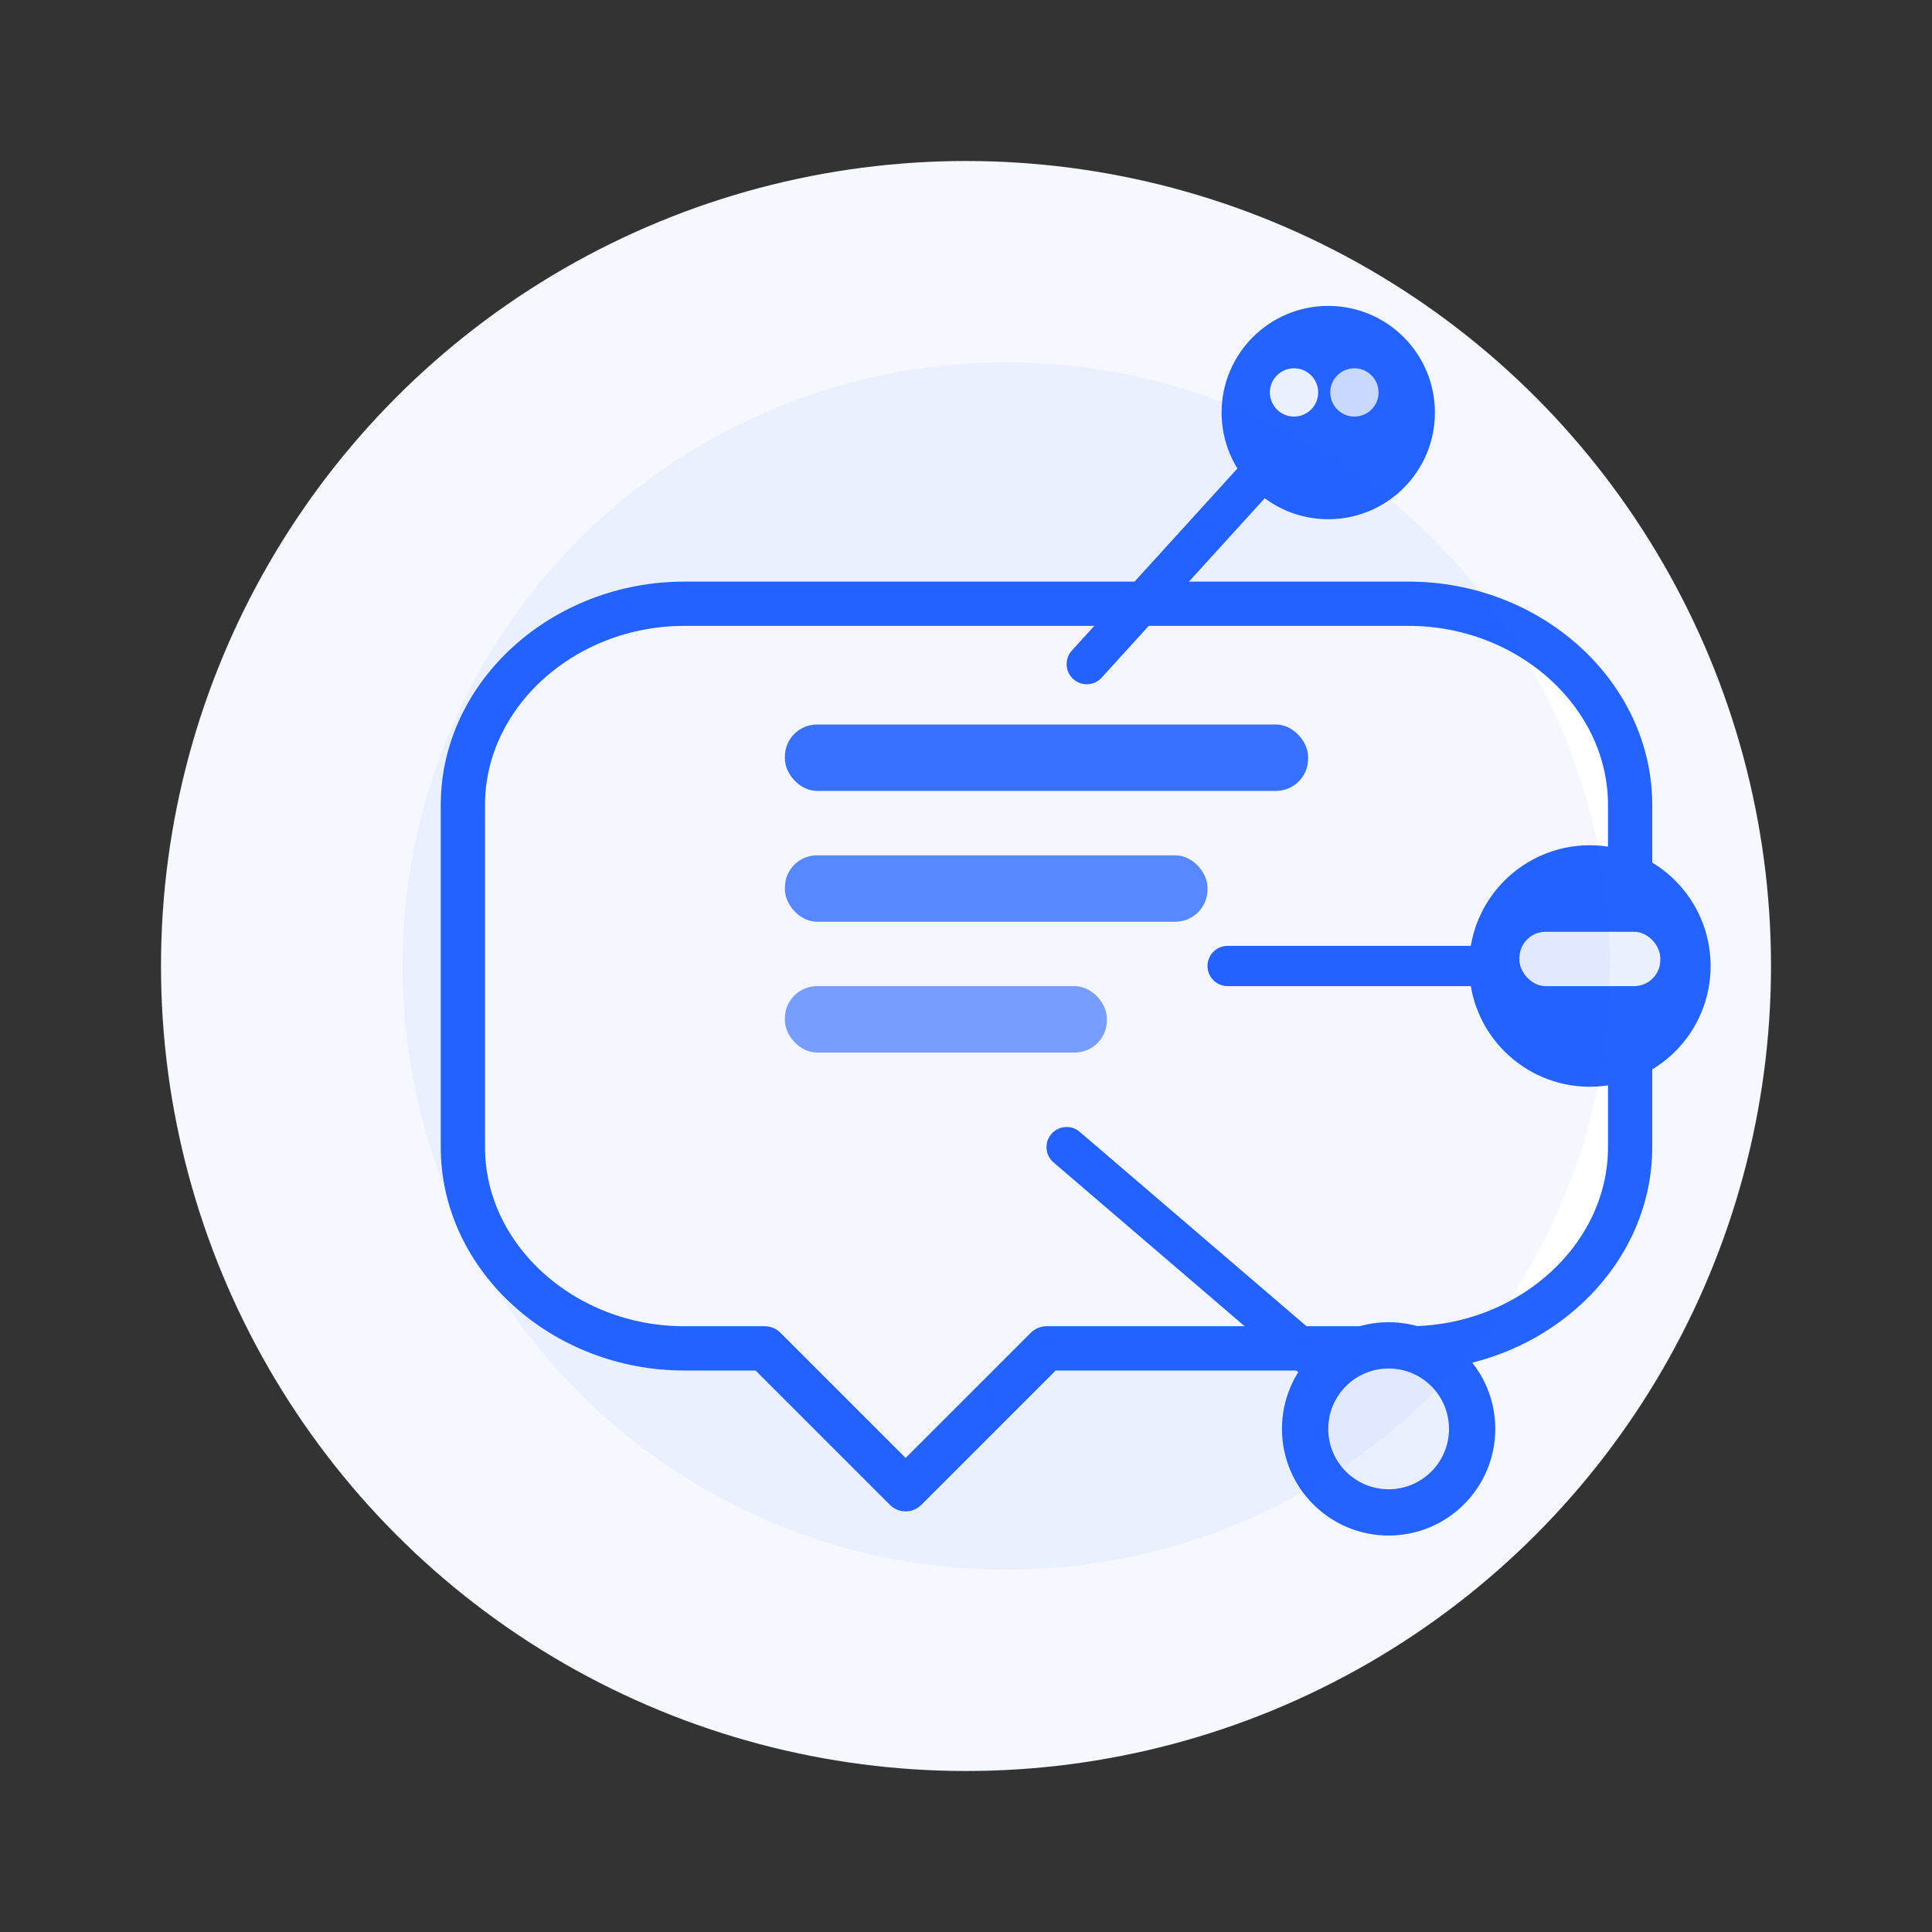 <svg width="96" height="96" viewBox="0 0 96 96" xmlns="http://www.w3.org/2000/svg">
  <rect x="0" y="0" width="96" height="96" fill="#333333" stroke="none"/>
  <defs>
    <style>
      .jh-blue { fill: #2563FF; }
      .jh-stroke { stroke: #2563FF; }
    </style>
  </defs>

  <!-- 圆形浅背景 -->
  <circle cx="48" cy="48" r="40" fill="#F5F8FF"/>

  <!-- 图标整体 -->
  <g transform="translate(20,22)">

    <!-- 中心聊天气泡（Hub） -->
    <path
      d="M14 8h36c6 0 11 4.5 11 10v17c0 5.5-5 10-11 10H32l-7 7-7-7H14c-6 0-11-4.5-11-10V18C3 12.5 8 8 14 8z"
      fill="#FFFFFF"
      class="jh-stroke"
      stroke-width="2.2"
      stroke-linejoin="round"
    />

    <!-- 帖子三行 -->
    <rect x="19" y="14" width="26" height="3.3" rx="1.6" class="jh-blue" opacity="0.9"/>
    <rect x="19" y="20.5" width="21" height="3.3" rx="1.6" class="jh-blue" opacity="0.75"/>
    <rect x="19" y="27" width="16" height="3.3" rx="1.6" class="jh-blue" opacity="0.6"/>

    <!-- 连接线：群组节点网络 -->
    <line x1="34" y1="11" x2="44" y2="0" class="jh-stroke" stroke-width="2" stroke-linecap="round"/>
    <line x1="41" y1="26" x2="55" y2="26" class="jh-stroke" stroke-width="2" stroke-linecap="round"/>
    <line x1="33" y1="35" x2="47" y2="47" class="jh-stroke" stroke-width="2" stroke-linecap="round"/>

    <!-- 上方群组节点 -->
    <circle cx="46" cy="-1.5" r="5.3" class="jh-blue"/>
    <circle cx="44.3" cy="-2.5" r="1.2" fill="#FFFFFF" opacity="0.9"/>
    <circle cx="47.3" cy="-2.5" r="1.2" fill="#FFFFFF" opacity="0.75"/>

    <!-- 右侧群组节点 -->
    <circle cx="59" cy="26" r="6" class="jh-blue"/>
    <rect x="55.5" y="24.3" width="7" height="2.7" rx="1.3" fill="#FFFFFF" opacity="0.9"/>

    <!-- 右下群组节点 -->
    <circle cx="49" cy="49" r="5.3" class="jh-blue"/>
    <circle cx="49" cy="49" r="3" fill="#FFFFFF" opacity="0.9"/>

    <!-- 背景淡网络圈 -->
    <circle cx="30" cy="26" r="30" fill="#2563FF" opacity="0.05"/>
  </g>
</svg>
